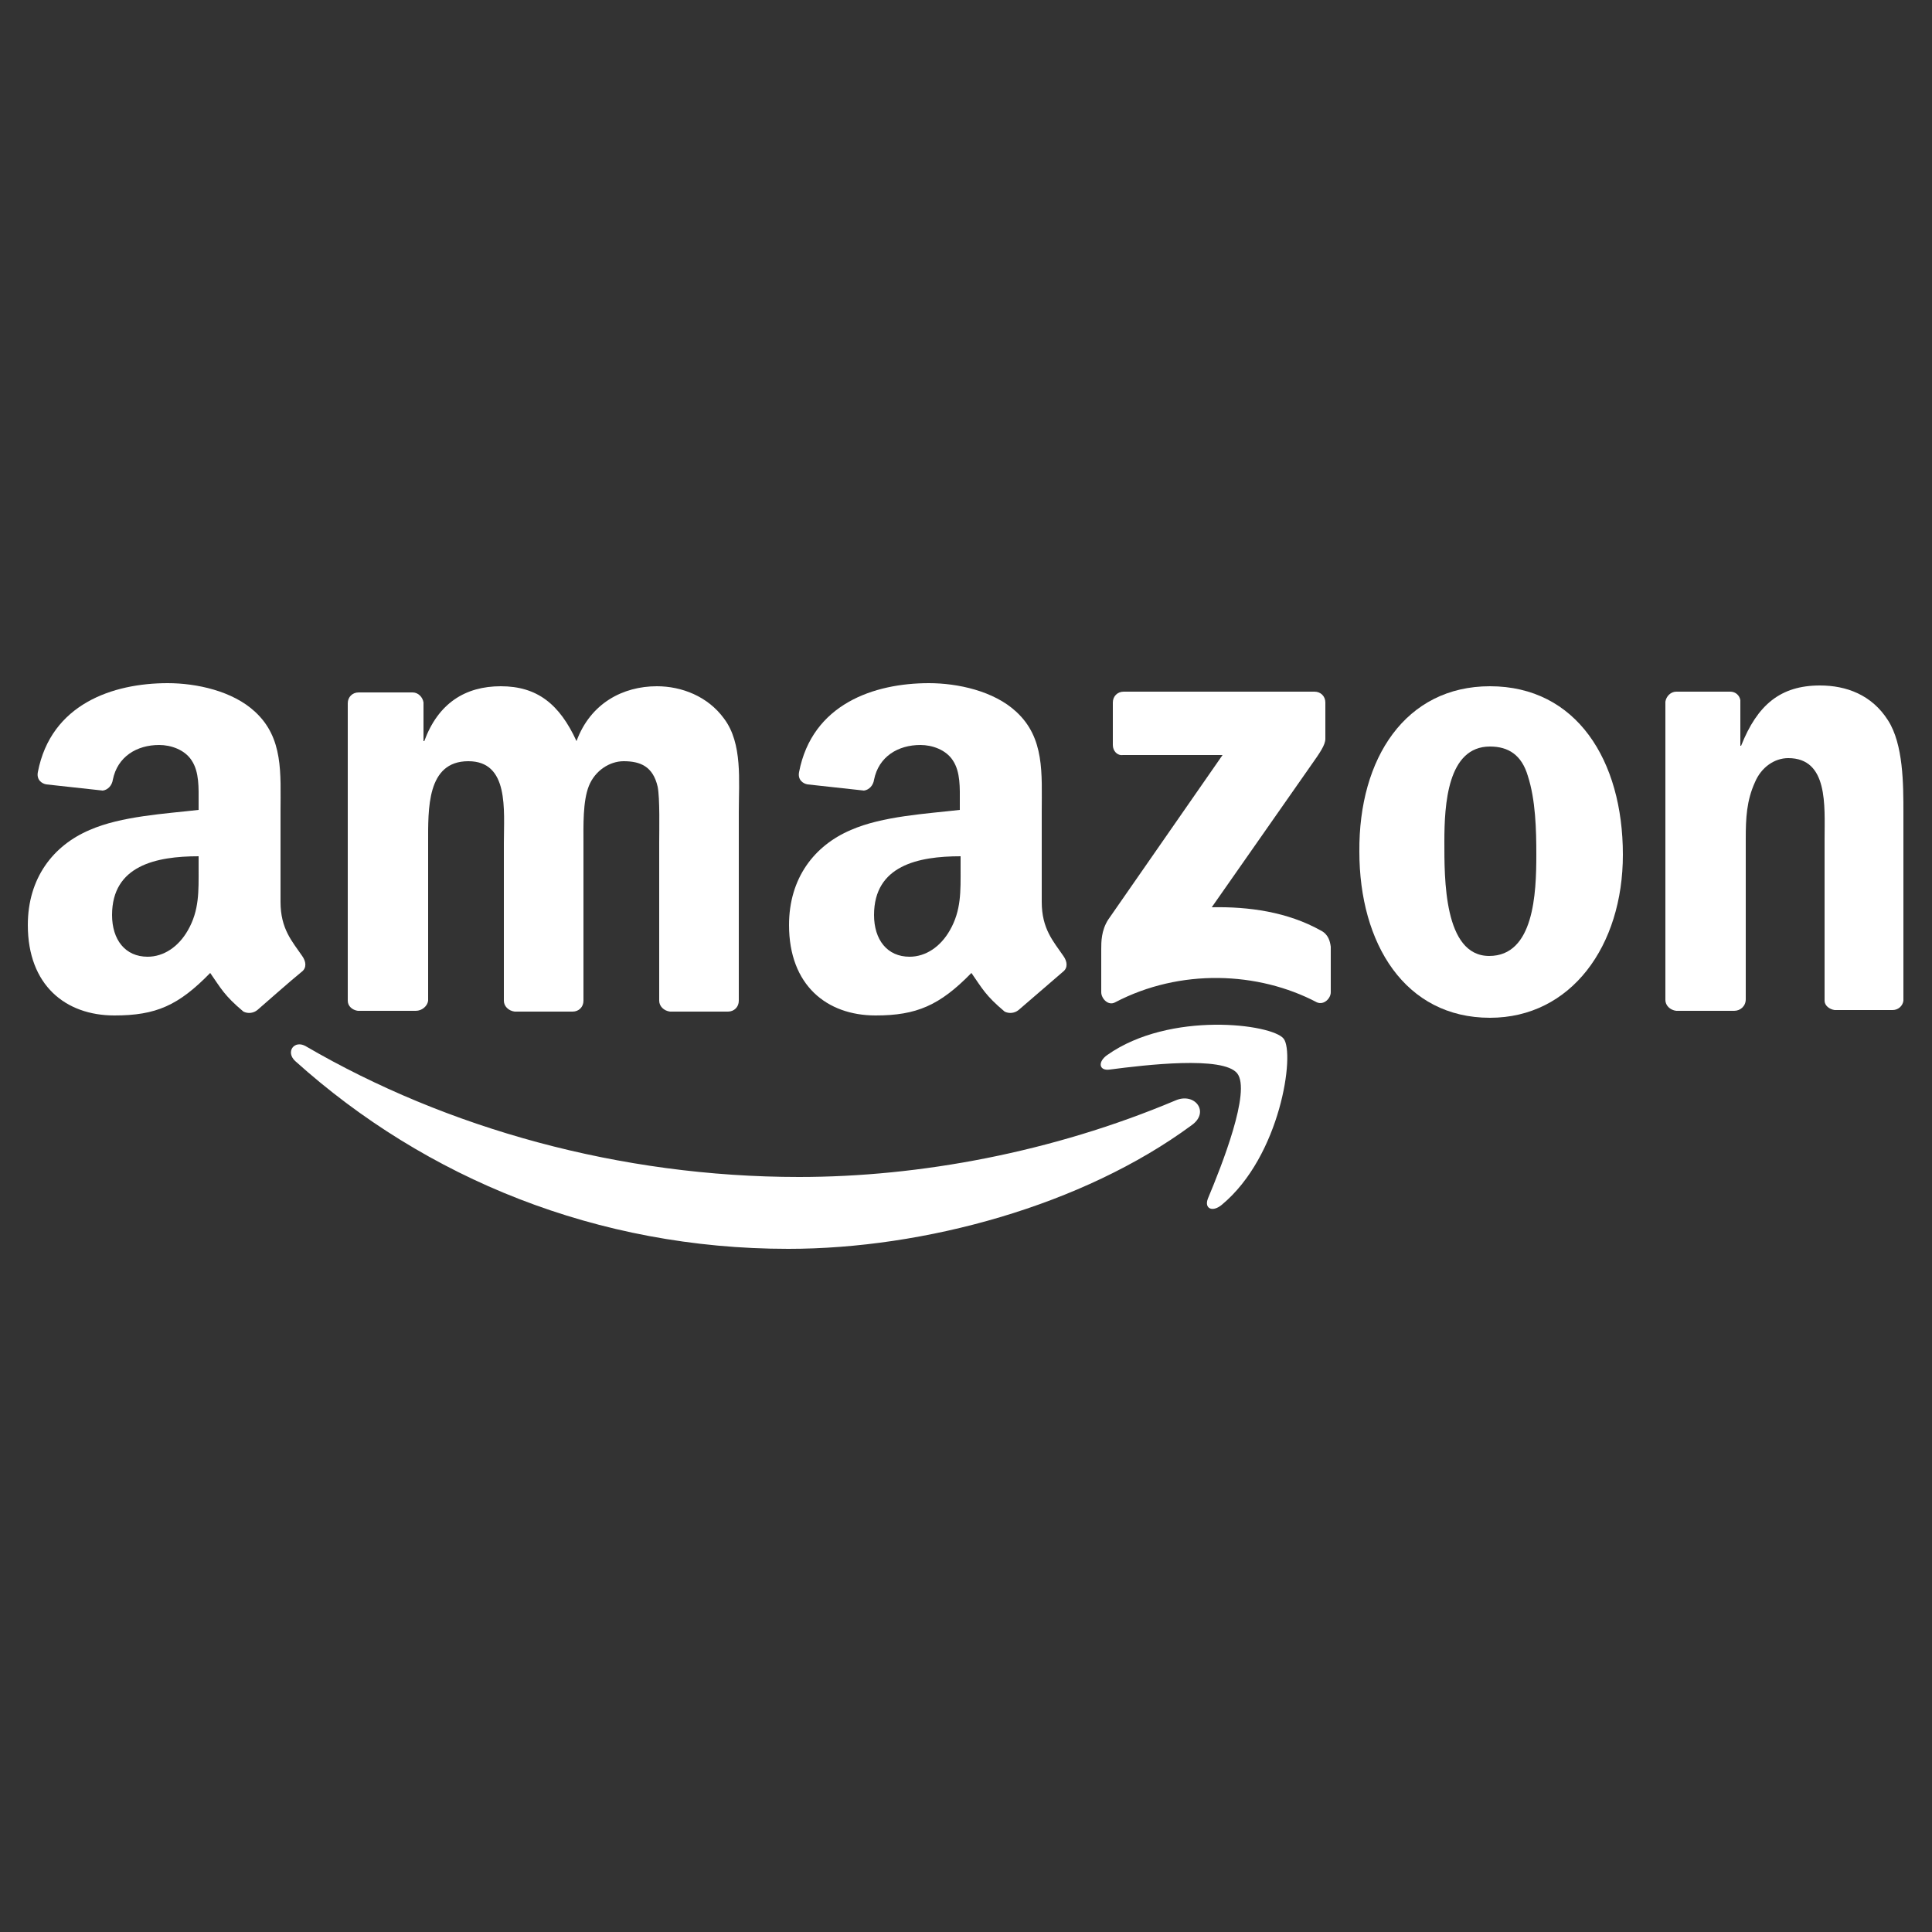 <?xml version="1.0" encoding="utf-8"?>
<!-- Generator: Adobe Illustrator 26.0.2, SVG Export Plug-In . SVG Version: 6.00 Build 0)  -->
<svg version="1.1" id="Ebene_1" xmlns="http://www.w3.org/2000/svg" xmlns:xlink="http://www.w3.org/1999/xlink" x="0px" y="0px"
	 viewBox="0 0 250 250" style="enable-background:new 0 0 250 250;" xml:space="preserve">
<rect x="0" y="0" width="250" height="250" fill="#333333" stroke="none"/>
<style type="text/css">
	.st0{fill-rule:evenodd;clip-rule:evenodd;fill:#FFFFFF;}
</style>
<path id="path8" class="st0" d="M154.2,145.6c-14.1,10.4-34.6,16-52.2,16c-24.7,0-46.9-9.1-63.8-24.3c-1.3-1.2-0.1-2.8,1.4-1.9
	c18.2,10.6,40.6,16.9,63.8,16.9c15.6,0,32.8-3.2,48.7-9.9C154.6,141.3,156.6,143.9,154.2,145.6"/>
<path id="path10" class="st0" d="M160.1,138.9c-1.8-2.3-11.9-1.1-16.5-0.5c-1.4,0.2-1.6-1-0.3-1.9c8.1-5.7,21.3-4,22.8-2.1
	c1.5,1.9-0.4,15.2-8,21.5c-1.2,1-2.3,0.5-1.8-0.8C158.1,150.8,161.9,141.2,160.1,138.9"/>
<path id="path12" class="st0" d="M144,96.4v-5.5c0-0.8,0.6-1.4,1.4-1.4h24.7c0.8,0,1.4,0.6,1.4,1.4v4.7c0,0.8-0.7,1.8-1.9,3.5
	l-12.8,18.3c4.8-0.1,9.8,0.6,14.1,3c1,0.5,1.2,1.4,1.3,2.1v5.9c0,0.8-0.9,1.7-1.8,1.3c-7.6-4-17.7-4.4-26.1,0
	c-0.9,0.5-1.8-0.5-1.8-1.3v-5.6c0-0.9,0-2.4,0.9-3.8l14.8-21.3h-12.9C144.6,97.8,144,97.2,144,96.4"/>
<path id="path14" class="st0" d="M53.8,130.8h-7.5c-0.7-0.1-1.3-0.6-1.3-1.3V91c0-0.8,0.6-1.4,1.4-1.4h7c0.7,0,1.3,0.6,1.4,1.3v5
	h0.1c1.8-4.9,5.3-7.1,9.9-7.1c4.7,0,7.6,2.3,9.8,7.1c1.8-4.9,6-7.1,10.4-7.1c3.2,0,6.6,1.3,8.7,4.2c2.4,3.2,1.9,8,1.9,12.1l0,24.4
	c0,0.8-0.6,1.4-1.4,1.4h-7.5c-0.8-0.1-1.4-0.7-1.4-1.4V109c0-1.6,0.1-5.7-0.2-7.2c-0.6-2.6-2.2-3.3-4.4-3.3c-1.8,0-3.7,1.2-4.5,3.2
	s-0.7,5.2-0.7,7.4v20.4c0,0.8-0.6,1.4-1.4,1.4h-7.5c-0.8-0.1-1.4-0.7-1.4-1.4l0-20.4c0-4.3,0.7-10.6-4.6-10.6
	c-5.4,0-5.2,6.2-5.2,10.6v20.4C55.3,130.2,54.6,130.8,53.8,130.8"/>
<path id="path16" class="st0" d="M192.8,88.8c11.2,0,17.2,9.6,17.2,21.8c0,11.8-6.7,21.1-17.2,21.1c-11,0-16.9-9.6-16.9-21.5
	C175.8,98.1,181.9,88.8,192.8,88.8 M192.8,96.6c-5.5,0-5.9,7.5-5.9,12.3c0,4.7-0.1,14.8,5.8,14.8c5.8,0,6.1-8.1,6.1-13.1
	c0-3.3-0.1-7.1-1.1-10.2C196.9,97.7,195.2,96.6,192.8,96.6"/>
<path id="path18" class="st0" d="M224.4,130.8h-7.5c-0.8-0.1-1.4-0.7-1.4-1.4l0-38.6c0.1-0.7,0.7-1.3,1.4-1.3h7
	c0.7,0,1.2,0.5,1.3,1.1v5.9h0.1c2.1-5.3,5.1-7.8,10.2-7.8c3.4,0,6.7,1.2,8.8,4.5c2,3.1,2,8.3,2,12v24.3c-0.1,0.7-0.7,1.2-1.4,1.2
	h-7.5c-0.7-0.1-1.3-0.6-1.3-1.2v-21c0-4.2,0.5-10.4-4.7-10.4c-1.8,0-3.5,1.2-4.3,3.1c-1.1,2.4-1.2,4.7-1.2,7.3v20.8
	C225.9,130.2,225.2,130.8,224.4,130.8"/>
<path id="path28" class="st0" d="M124.3,112.4c0,2.9,0.1,5.4-1.4,8c-1.2,2.1-3.1,3.4-5.2,3.4c-2.9,0-4.6-2.2-4.6-5.4
	c0-6.4,5.7-7.6,11.2-7.6L124.3,112.4 M131.8,130.7c-0.5,0.4-1.2,0.5-1.8,0.2c-2.5-2.1-2.9-3-4.3-5c-4.1,4.2-7.1,5.5-12.4,5.5
	c-6.3,0-11.2-3.9-11.2-11.7c0-6.1,3.3-10.3,8-12.3c4.1-1.8,9.8-2.1,14.1-2.6v-1c0-1.8,0.1-3.9-0.9-5.4c-0.9-1.4-2.7-2-4.2-2
	c-2.9,0-5.4,1.5-6,4.5c-0.1,0.7-0.6,1.3-1.3,1.4l-7.3-0.8c-0.6-0.1-1.3-0.6-1.1-1.6c1.7-8.8,9.7-11.5,16.8-11.5
	c3.7,0,8.4,1,11.3,3.7c3.7,3.4,3.3,8,3.3,12.9v11.7c0,3.5,1.5,5.1,2.8,7c0.5,0.7,0.6,1.5,0,2C136.1,127,133.3,129.4,131.8,130.7
	L131.8,130.7"/>
<path id="path30" class="st0" d="M25.7,112.4c0,2.9,0.1,5.4-1.4,8c-1.2,2.1-3.1,3.4-5.2,3.4c-2.9,0-4.6-2.2-4.6-5.4
	c0-6.4,5.7-7.6,11.2-7.6V112.4 M33.3,130.7c-0.5,0.4-1.2,0.5-1.8,0.2c-2.5-2.1-2.9-3-4.3-5c-4.1,4.2-7,5.5-12.4,5.5
	c-6.3,0-11.2-3.9-11.2-11.7c0-6.1,3.3-10.3,8-12.3c4.1-1.8,9.8-2.1,14.1-2.6v-1c0-1.8,0.1-3.9-0.9-5.4c-0.9-1.4-2.7-2-4.2-2
	c-2.9,0-5.4,1.5-6,4.5c-0.1,0.7-0.6,1.3-1.3,1.4l-7.3-0.8c-0.6-0.1-1.3-0.6-1.1-1.6c1.7-8.8,9.7-11.5,16.8-11.5
	c3.7,0,8.4,1,11.3,3.7c3.7,3.4,3.3,8,3.3,12.9v11.7c0,3.5,1.5,5.1,2.8,7c0.5,0.7,0.6,1.5,0,2C37.5,127,34.8,129.4,33.3,130.7
	L33.3,130.7"/>
</svg>

